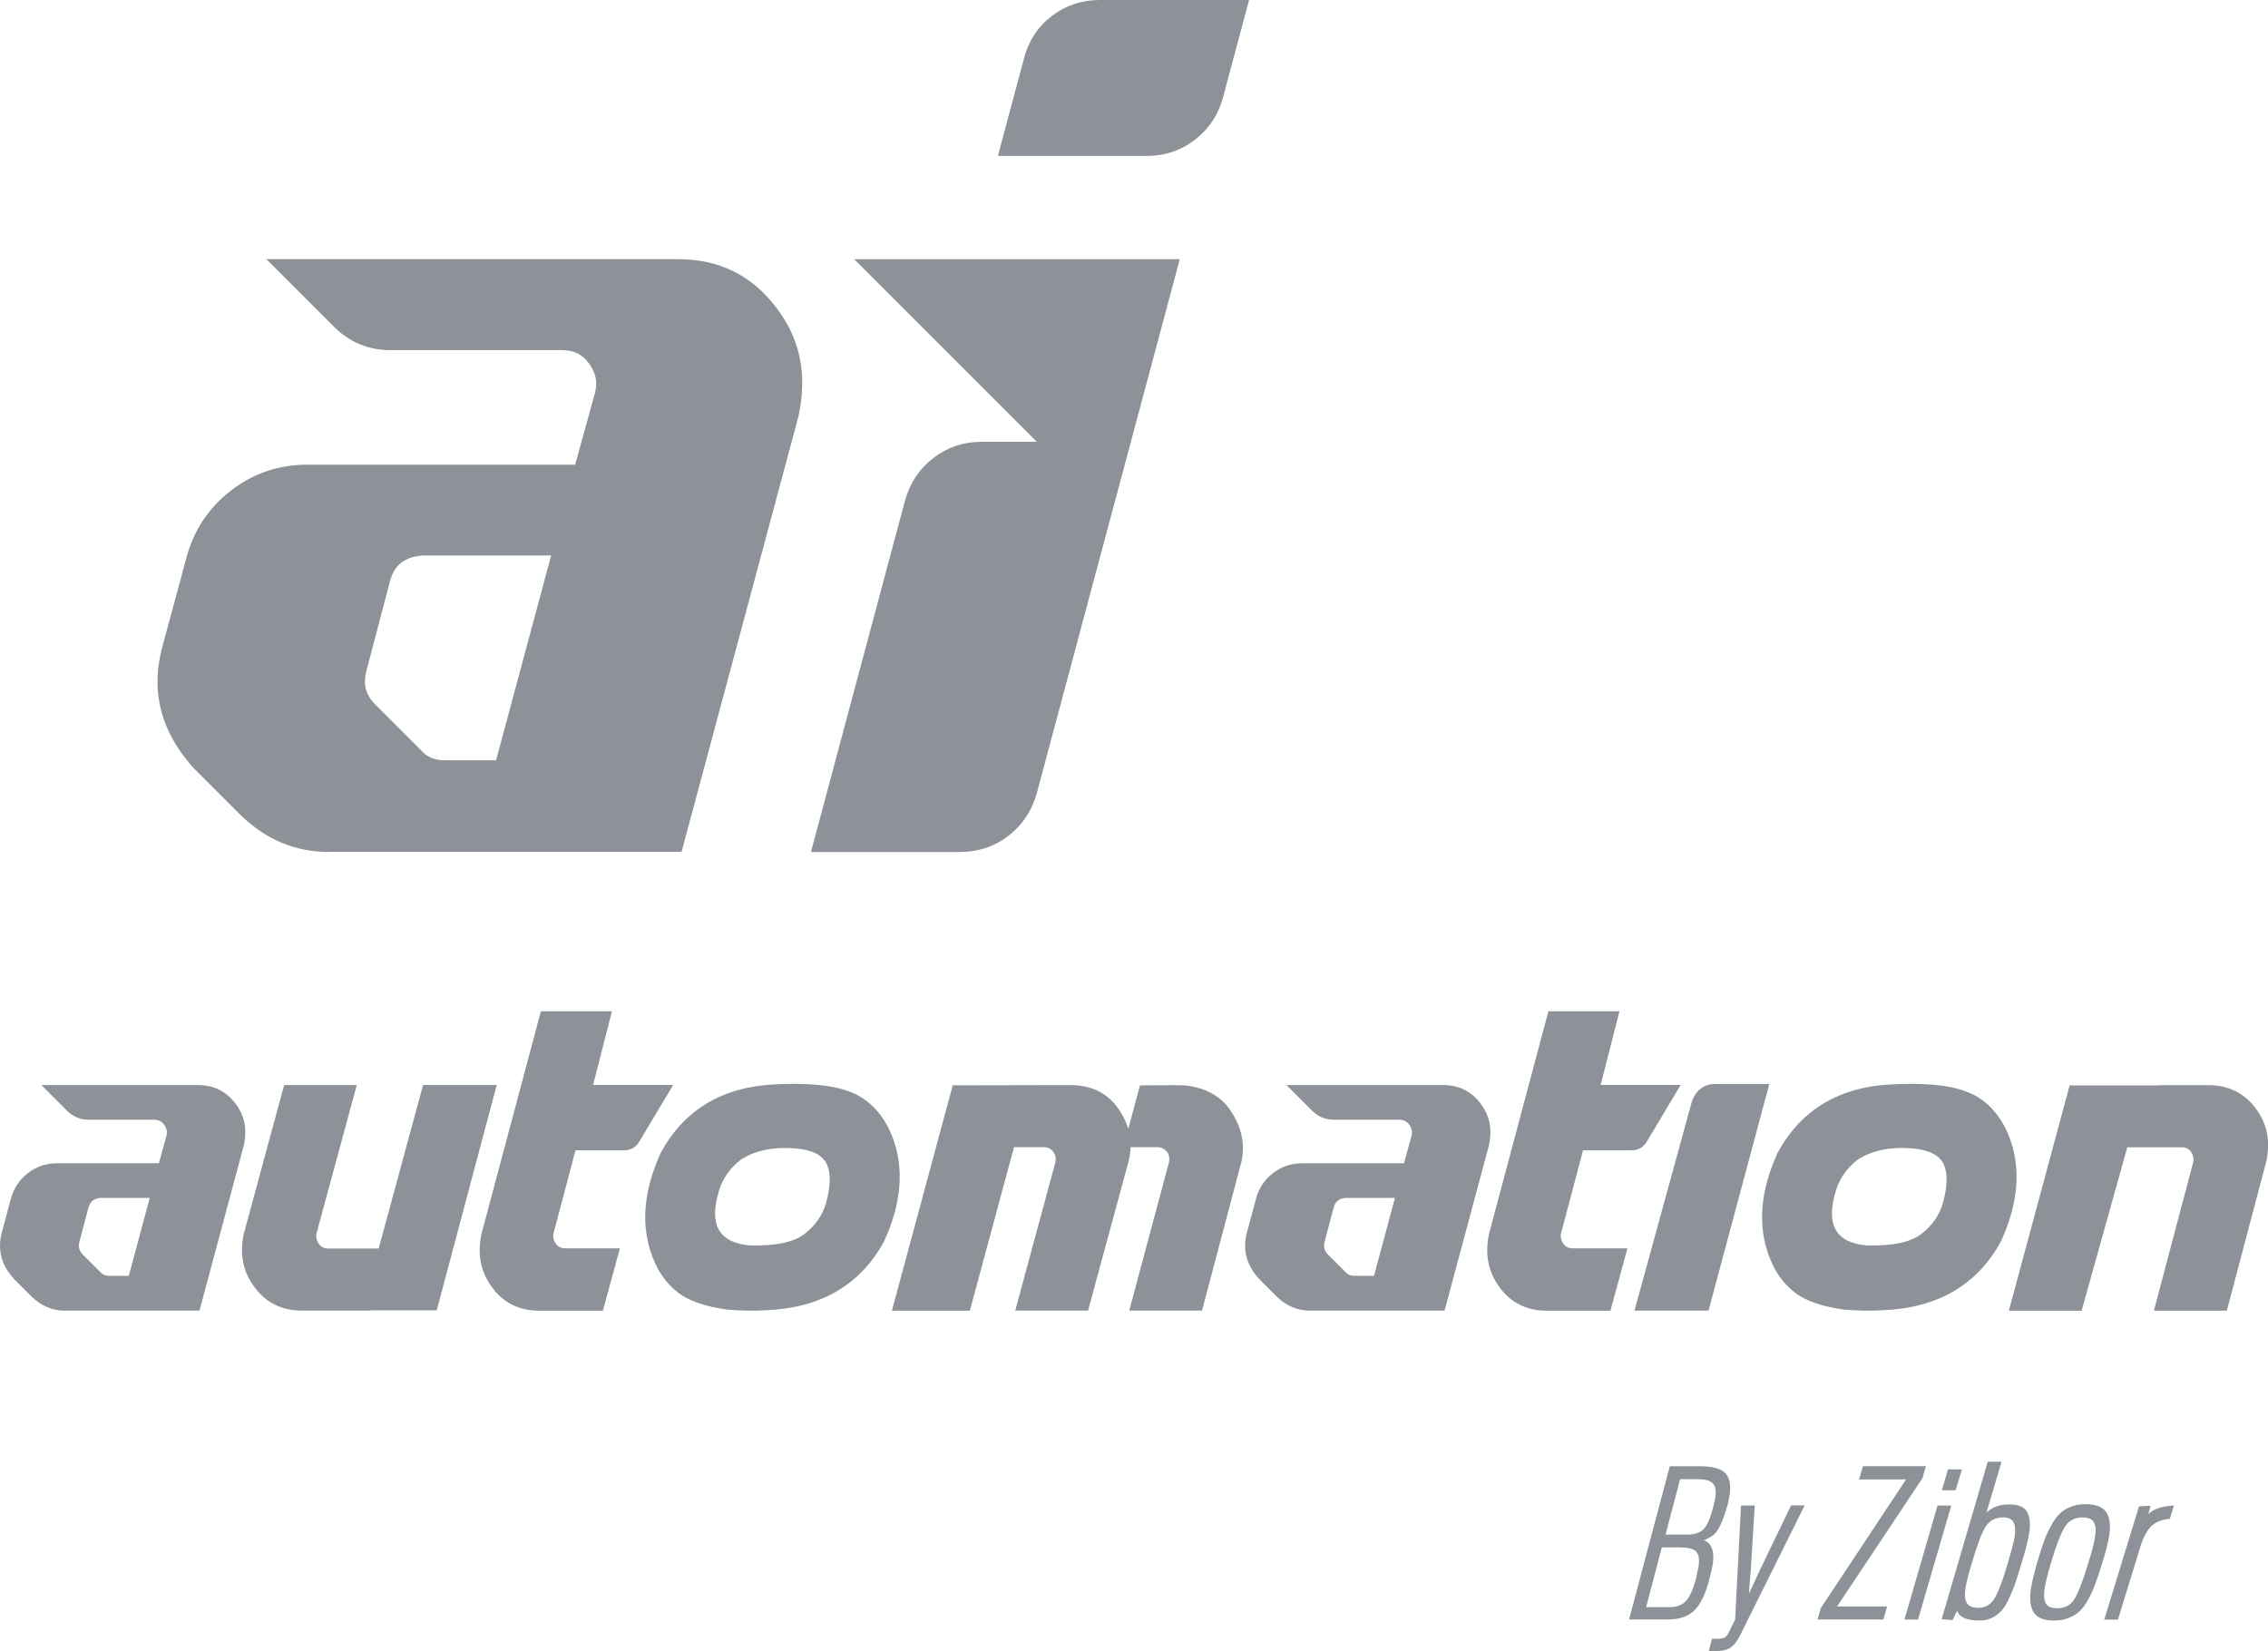 <svg xmlns="http://www.w3.org/2000/svg" id="Capa_1" viewBox="0 0 280.48 204.22"><g><path d="M40.68,105.37c-4.13,0-7.75-1.5-10.87-4.51l-5.82-5.82c-3.01-3.32-4.51-6.89-4.51-10.71,0-1.38.18-2.75.54-4.13l3.06-11.32c.92-3.37,2.75-6.11,5.51-8.23,2.75-2.12,5.89-3.18,9.41-3.18h33.13l2.45-8.88c.1-.41.15-.79.15-1.15,0-.87-.31-1.71-.92-2.53-.77-1.07-1.86-1.61-3.29-1.61h-21.27c-2.65,0-4.95-.94-6.89-2.83l-8.42-8.42h50.89c5.05,0,9.08,1.96,12.09,5.89,2.19,2.81,3.29,5.94,3.29,9.41,0,1.33-.15,2.7-.46,4.13l-14.46,53.87h-43.62ZM52.24,68.71c-2.14.15-3.47,1.17-3.98,3.06l-2.98,11.32c-.1.41-.15.79-.15,1.15,0,1.07.41,2.02,1.22,2.83l5.74,5.74c.71.82,1.68,1.22,2.91,1.22h6.35l6.81-25.33h-15.92Z" style="fill: #8d9299;"></path><path d="M105.65,32.06h40.25l-17.68,66.04c-.61,2.19-1.79,3.95-3.52,5.28-1.73,1.33-3.72,1.99-5.97,1.99h-18.44l11.63-43.46c.61-2.19,1.79-3.95,3.52-5.28,1.73-1.33,3.72-1.99,5.97-1.99h6.81l-22.57-22.57ZM154.47,0l-3.21,12.01c-.56,2.14-1.71,3.89-3.44,5.24-1.73,1.35-3.72,2.03-5.97,2.03h-18.44l3.21-12.01c.56-2.19,1.71-3.95,3.44-5.28,1.73-1.33,3.72-1.99,5.97-1.99h18.44Z" style="fill: #8d9299;"></path></g><g><path d="M8.07,162.1c-1.57,0-2.95-.57-4.14-1.72l-2.21-2.21c-1.15-1.26-1.72-2.62-1.72-4.08,0-.52.07-1.05.2-1.57l1.16-4.31c.35-1.28,1.05-2.32,2.1-3.13,1.05-.81,2.24-1.21,3.58-1.21h12.61l.93-3.38c.04-.16.06-.3.06-.44,0-.33-.12-.65-.35-.96-.29-.41-.71-.61-1.25-.61h-8.1c-1.01,0-1.88-.36-2.62-1.08l-3.2-3.2h19.37c1.92,0,3.46.75,4.6,2.24.83,1.07,1.25,2.26,1.25,3.58,0,.51-.06,1.03-.17,1.57l-5.5,20.5H8.07ZM12.46,148.15c-.82.06-1.32.45-1.51,1.16l-1.14,4.31c-.04.16-.06.3-.06.44,0,.41.16.77.47,1.08l2.18,2.18c.27.31.64.47,1.11.47h2.42l2.59-9.64h-6.06Z" style="fill: #8d9299;"></path><path d="M162.05,162.1c-1.57,0-2.95-.57-4.14-1.72l-2.21-2.21c-1.15-1.26-1.72-2.62-1.72-4.08,0-.52.07-1.05.2-1.57l1.16-4.31c.35-1.28,1.05-2.32,2.1-3.13,1.05-.81,2.24-1.21,3.58-1.21h12.61l.93-3.38c.04-.16.06-.3.06-.44,0-.33-.12-.65-.35-.96-.29-.41-.71-.61-1.25-.61h-8.1c-1.01,0-1.88-.36-2.62-1.08l-3.2-3.2h19.37c1.92,0,3.46.75,4.6,2.24.83,1.07,1.25,2.26,1.25,3.58,0,.51-.06,1.03-.17,1.57l-5.5,20.5h-16.6ZM166.45,148.15c-.82.06-1.32.45-1.51,1.16l-1.14,4.31c-.04.16-.06.3-.06.44,0,.41.16.77.47,1.08l2.18,2.18c.27.31.64.47,1.11.47h2.42l2.59-9.64h-6.06Z" style="fill: #8d9299;"></path><path d="M35.15,134.2h8.97l-5,18.43c-.05.46.06.87.33,1.23.27.37.66.55,1.15.55h6.23l5.49-20.22h9.11l-7.42,27.87h-8.15l-.03.03h-8.48c-2.47,0-4.42-.95-5.84-2.85-1.44-1.88-1.9-4.09-1.37-6.61l5-18.43Z" style="fill: #8d9299;"></path><path d="M59.54,152.61l7.35-27.54h8.79c-1.5,5.87-2.28,8.91-2.33,9.11h9.9l-4.22,7.06c-.38.64-1.07,1.03-1.82,1.03h-6.04c0,.07-2.68,10.09-2.74,10.34-.06.46.05.87.33,1.23.27.37.66.55,1.15.55h6.75l-2.1,7.71h-7.89c-2.45,0-4.38-.95-5.79-2.85-1.43-1.9-1.87-4.11-1.34-6.64Z" style="fill: #8d9299;"></path><path d="M184.14,152.61l7.35-27.54h8.79c-1.5,5.87-2.28,8.91-2.33,9.11h9.9l-4.22,7.06c-.38.64-1.07,1.03-1.82,1.03h-6.04c0,.07-2.68,10.09-2.74,10.34-.06.46.05.87.33,1.23.27.37.66.55,1.15.55h6.75l-2.1,7.71h-7.89c-2.45,0-4.38-.95-5.79-2.85-1.43-1.9-1.87-4.11-1.34-6.64Z" style="fill: #8d9299;"></path><path d="M83.85,159.85c-1.37-1.04-2.41-2.46-3.1-4.25-1.55-3.9-1.22-8.26.99-13.08,2.96-5.38,7.75-8.18,14.37-8.42,1.61-.09,3.25-.07,4.91.06,2.71.24,4.75.9,6.14,1.99,1.39,1.09,2.44,2.53,3.15,4.32,1.55,3.91,1.22,8.28-.99,13.08-2.94,5.39-7.83,8.23-14.65,8.5-1.39.09-2.96.06-4.72-.08-2.71-.37-4.75-1.07-6.12-2.11ZM102.17,148.71c.57-2.08.59-3.68.06-4.77-.53-1.1-1.84-1.74-3.92-1.92-2.71-.2-4.94.27-6.69,1.4-1.37,1.06-2.28,2.37-2.72,3.92-1.26,4.15.03,6.38,3.87,6.69,3.15.07,5.38-.39,6.69-1.4,1.37-1.04,2.28-2.35,2.72-3.92Z" style="fill: #8d9299;"></path><path d="M151.97,137.05c1.38,1.92,2.1,4.09,1.56,6.61l-4.88,18.43h-9l4.94-18.43c.07-.48-.03-.89-.3-1.23-.29-.37-.69-.55-1.18-.55h-3.3c-.02.59-.1,1.18-.25,1.78l-5,18.43h-9.01l4.99-18.43c.07-.48-.03-.89-.3-1.23-.29-.37-.69-.55-1.18-.55h-3.66l-5.46,20.22h-9.64l7.52-27.87,14.56-.03c3.51,0,5.9,1.79,7.16,5.38l1.44-5.35,4.68-.02c1.62,0,3.23.38,4.59,1.25.63.4,1.24.92,1.72,1.6Z" style="fill: #8d9299;"></path><path d="M202.13,162.1l7.01-25.54c.36-1.47,1.44-2.5,2.95-2.5h6.72l-7.52,28.03h-9.16Z" style="fill: #8d9299;"></path><path d="M221.97,159.85c-1.37-1.04-2.41-2.46-3.1-4.25-1.55-3.9-1.22-8.26.99-13.08,2.96-5.38,7.75-8.18,14.37-8.42,1.61-.09,3.25-.07,4.91.06,2.71.24,4.75.9,6.14,1.99,1.39,1.09,2.44,2.53,3.15,4.32,1.55,3.91,1.22,8.28-.99,13.08-2.94,5.39-7.83,8.23-14.65,8.5-1.39.09-2.96.06-4.72-.08-2.71-.37-4.75-1.07-6.12-2.11ZM240.29,148.71c.57-2.08.59-3.68.06-4.77-.53-1.1-1.84-1.74-3.92-1.92-2.71-.2-4.94.27-6.69,1.4-1.37,1.06-2.28,2.37-2.72,3.92-1.26,4.15.03,6.38,3.87,6.69,3.15.07,5.38-.39,6.69-1.4,1.37-1.04,2.28-2.35,2.72-3.92Z" style="fill: #8d9299;"></path><path d="M275.37,162.1h-9l4.88-18.43c.05-.48-.05-.89-.3-1.23-.27-.37-.67-.55-1.18-.55h-6.69l-5.65,20.22h-9l7.52-27.87h11v-.03h6.17c2.45,0,4.39.95,5.82,2.85,1.44,1.88,1.88,4.09,1.32,6.61l-4.87,18.43Z" style="fill: #8d9299;"></path></g><g><path d="M201.46,200.3l5.04-18.96h3.7c1.55,0,2.6.28,3.14.83.54.55.73,1.41.58,2.57-.08.58-.19,1.12-.34,1.61-.35,1.21-.71,2.14-1.09,2.78-.38.64-.98,1.09-1.78,1.34.95.38,1.32,1.34,1.12,2.89-.05.36-.21,1.07-.48,2.12-.47,1.77-1.09,3.02-1.86,3.74-.77.72-1.84,1.07-3.2,1.07h-4.83ZM203.56,198.77h2.89c.89,0,1.57-.25,2.04-.76.47-.5.89-1.42,1.25-2.75.22-1.06.33-1.6.33-1.61.11-.89,0-1.49-.36-1.8-.35-.32-1-.47-1.94-.47h-2.26l-1.94,7.4ZM205.96,189.79h2.73c.96,0,1.65-.26,2.08-.77.43-.51.78-1.36,1.07-2.53.16-.6.27-1.06.31-1.38.1-.75-.01-1.3-.33-1.65-.32-.35-.94-.52-1.87-.52h-2.17l-1.81,6.86Z" style="fill: #8d9299;"></path><path d="M212.13,204.22c-.48,0-.75,0-.81-.03l.4-1.51h.69c.43-.02.73-.07.9-.17.17-.09.33-.29.47-.58l.8-1.64.73-14.1h1.7l-.49,7.93-.24,2.99,1.36-2.92,3.86-8.01h1.68l-7.95,16c-.39.78-.8,1.32-1.23,1.6-.43.28-1.05.42-1.86.42Z" style="fill: #8d9299;"></path><path d="M224.77,200.3l.4-1.41,10.55-15.92h-5.82l.49-1.64h7.79l-.43,1.48-10.56,15.87h6.19l-.46,1.61h-8.15Z" style="fill: #8d9299;"></path><path d="M235.52,200.3l4.09-14.1h1.7l-4.11,14.1h-1.69ZM240.15,184.31l.75-2.58h1.73l-.78,2.58h-1.7Z" style="fill: #8d9299;"></path><path d="M241.48,200.36l-1.36-.1,5.7-19.48h1.71l-1.87,6.3c.69-.68,1.63-1.02,2.81-1.02s1.88.32,2.22.95c.35.63.43,1.54.24,2.71-.13.85-.46,2.12-.98,3.79-.29.97-.53,1.74-.72,2.29-.19.55-.44,1.17-.75,1.84-.31.67-.62,1.19-.93,1.54-.31.35-.7.64-1.16.88-.46.24-.98.36-1.56.36-1.6,0-2.53-.4-2.8-1.2l-.56,1.15ZM244.68,198.85c.87,0,1.54-.41,2.02-1.24.48-.83,1-2.21,1.56-4.16.5-1.67.79-2.78.88-3.33.13-.82.09-1.43-.12-1.84-.21-.41-.64-.61-1.3-.61-.96,0-1.68.38-2.16,1.14-.48.76-1.03,2.22-1.67,4.39-.45,1.47-.72,2.54-.82,3.22-.13.84-.07,1.45.17,1.84.24.39.72.59,1.46.59Z" style="fill: #8d9299;"></path><path d="M254.06,200.43c-1.29,0-2.15-.35-2.57-1.04-.42-.69-.53-1.68-.32-2.96.13-.82.42-1.99.86-3.51.29-.97.56-1.78.79-2.42.24-.64.53-1.27.87-1.88.34-.61.69-1.1,1.07-1.45.37-.35.82-.63,1.35-.83.52-.2,1.11-.31,1.76-.31,1.32,0,2.2.34,2.63,1.02.43.68.54,1.66.33,2.92-.15.94-.46,2.12-.92,3.56-.3.97-.57,1.78-.81,2.42-.24.64-.53,1.27-.86,1.88-.33.61-.69,1.1-1.07,1.45-.38.35-.83.63-1.35.83-.52.2-1.11.31-1.77.31ZM254.41,198.9c.95,0,1.67-.38,2.14-1.15.47-.77,1.03-2.2,1.66-4.3.46-1.43.75-2.53.87-3.3.14-.85.1-1.48-.13-1.88-.23-.4-.7-.6-1.42-.6-.94,0-1.66.38-2.16,1.15-.49.77-1.05,2.2-1.68,4.3-.45,1.52-.73,2.62-.83,3.3-.13.84-.09,1.46.14,1.87.22.41.69.61,1.41.61Z" style="fill: #8d9299;"></path><path d="M260.23,200.3l4.3-14,1.43-.08-.28,1.05c.64-.65,1.7-1.01,3.17-1.07l-.51,1.64c-.99.09-1.77.4-2.32.95-.56.55-1.03,1.48-1.42,2.82l-2.68,8.7h-1.69Z" style="fill: #8d9299;"></path></g></svg>